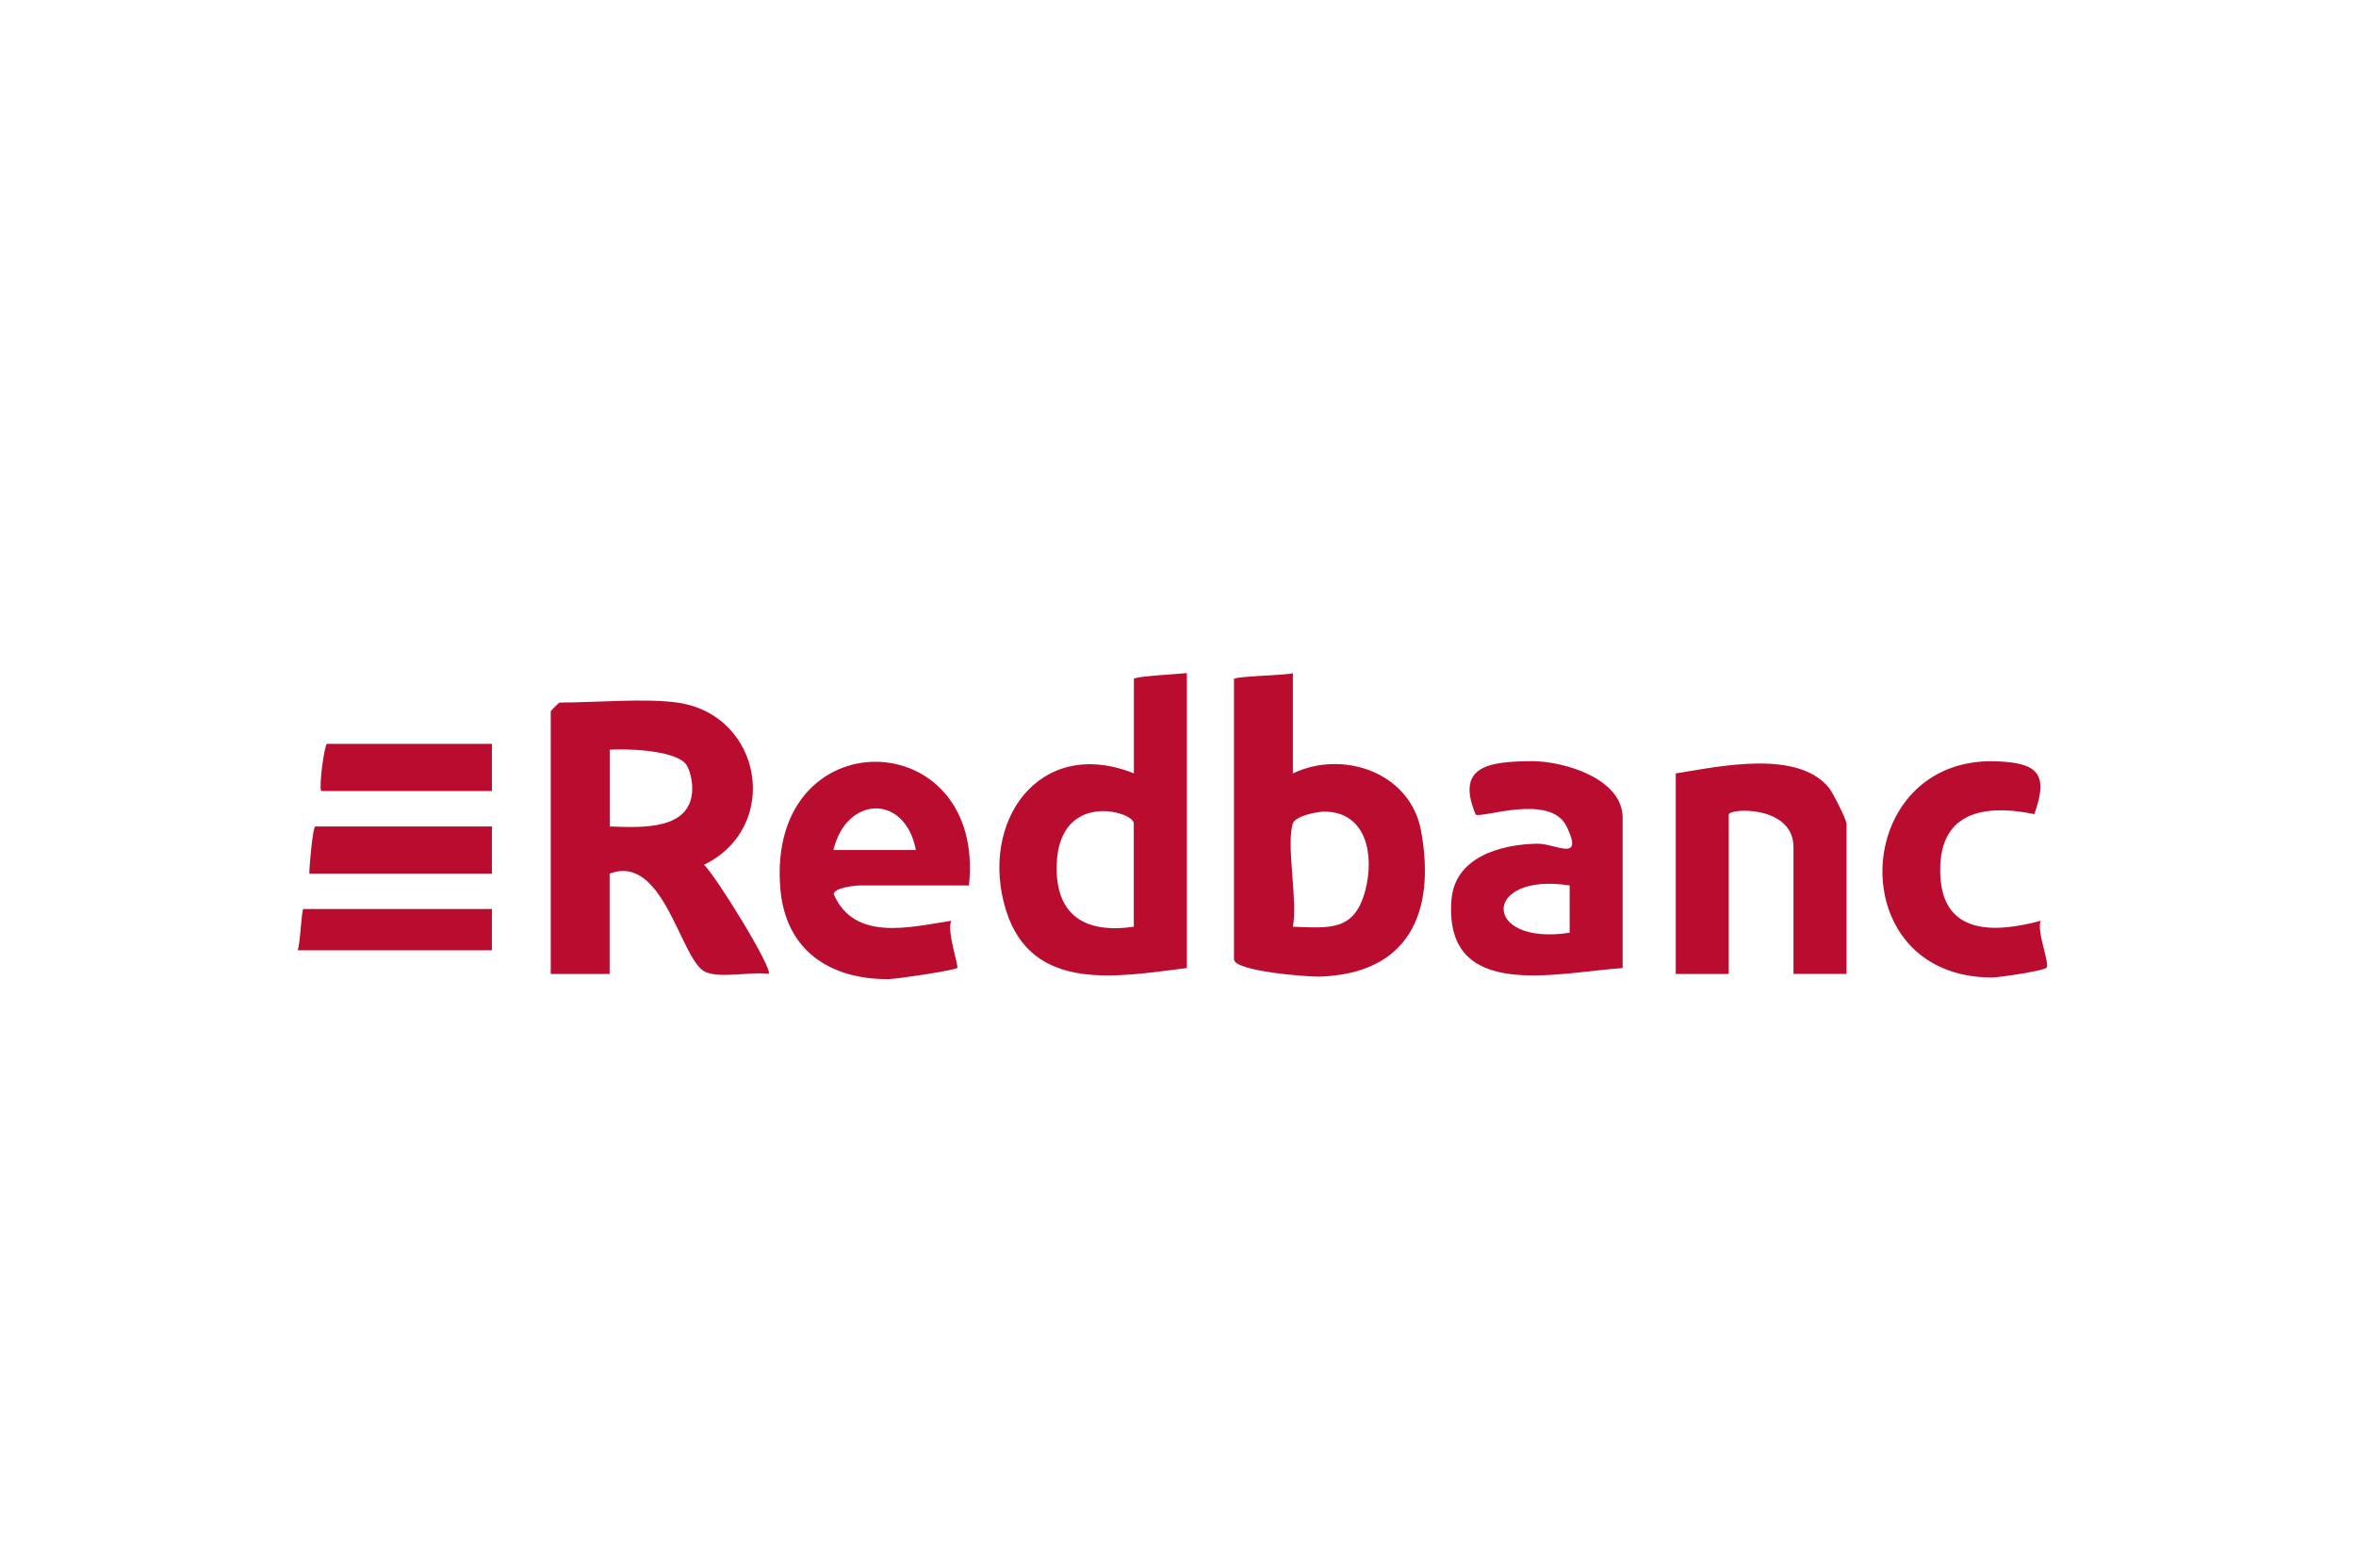 <svg xmlns="http://www.w3.org/2000/svg" id="Capa_1" width="290" height="193" viewBox="0 0 290 193"><defs><style>.cls-1{fill:#ba0c2f;}</style></defs><path class="cls-1" d="M83.38,86.49c10.44,1.47,12.86,15.28,3.27,19.97,1.32,1.12,8.58,12.87,7.96,13.43-2.08-.34-6.32.67-7.98-.35-2.94-1.81-5.04-14.52-11.59-11.99v12.35h-7.25v-32.32c0-.08,1.01-1.09,1.09-1.09,4.3,0,10.52-.56,14.5,0ZM84.3,93.92c-1.55-1.56-7.05-1.78-9.25-1.63v9.45c3.93.13,10.16.53,10.16-4.72,0-.89-.3-2.48-.91-3.1Z"></path><path class="cls-1" d="M159.14,82.86v12.35c6.17-2.95,14.47-.12,15.78,7.07,1.85,10.18-1.61,17.61-12.52,17.94-1.45.04-10.51-.65-10.51-2.13v-34.49c0-.36,6.5-.47,7.25-.73ZM159.14,101.37c-.86,2.59.63,9.54,0,12.71,4.59.17,7.6.56,8.92-4.49,1.1-4.19.23-9.55-4.92-9.68-.99-.02-3.69.53-4,1.46Z"></path><path class="cls-1" d="M146.09,82.86v36.31c-8.4,1.03-19.06,3.15-22.26-7.11-3.38-10.84,4.05-21.52,15.74-16.86v-11.62c0-.33,5.85-.62,6.52-.73ZM139.56,114.08v-12.71c0-1.49-9.21-4.1-9.49,5.08-.19,6.3,3.57,8.5,9.49,7.63Z"></path><path class="cls-1" d="M119.27,109h-13.41c-.61,0-3.21.28-3.24,1.08,2.57,5.86,9.33,4.05,14.48,3.27-.61,1.21.93,5.59.73,5.8-.29.31-7.5,1.37-8.42,1.38-7.3.06-12.73-3.57-13.36-11.14-1.75-21.04,25.33-20.46,23.22-.4ZM112.74,104.64c-1.36-7-8.59-6.66-10.15,0h10.15Z"></path><path class="cls-1" d="M199.73,119.17c-8.09.54-22.04,4.2-21.07-8.39.4-5.22,5.95-6.84,10.57-6.92,2.22-.04,5.79,2.39,3.61-2.11-2.02-4.17-10.58-.94-11.2-1.48-2.51-6,1.64-6.52,6.85-6.57,3.96-.03,11.24,2.13,11.24,6.96v18.52ZM193.21,109c-10.84-1.68-10.84,7.49,0,5.82v-5.82Z"></path><path class="cls-1" d="M227.28,119.89h-6.52v-15.61c0-5.18-7.97-4.82-7.97-3.99v19.61h-6.52v-24.69c5.26-.83,14.98-3.01,18.87,1.79.48.59,2.15,3.95,2.15,4.38v18.52Z"></path><path class="cls-1" d="M250.41,100.22c-6.42-1.32-11.99-.17-11.57,7.66.39,7.27,6.78,6.97,12.35,5.47-.53,1.31,1.13,5.19.72,5.78-.23.34-5.72,1.2-6.75,1.2-18.68-.03-17.35-27.25.56-26.61,5.09.18,6.48,1.52,4.69,6.49Z"></path><path class="cls-1" d="M60.55,101.74v5.81h-22.47c-.04-.7.43-5.81.72-5.81h21.75Z"></path><path class="cls-1" d="M60.55,91.57v5.81h-21.02c-.29-.75.43-5.81.72-5.81h20.3Z"></path><path class="cls-1" d="M60.55,111.9v5.08h-23.92c.35-.74.47-5.08.72-5.08h23.2Z"></path></svg>